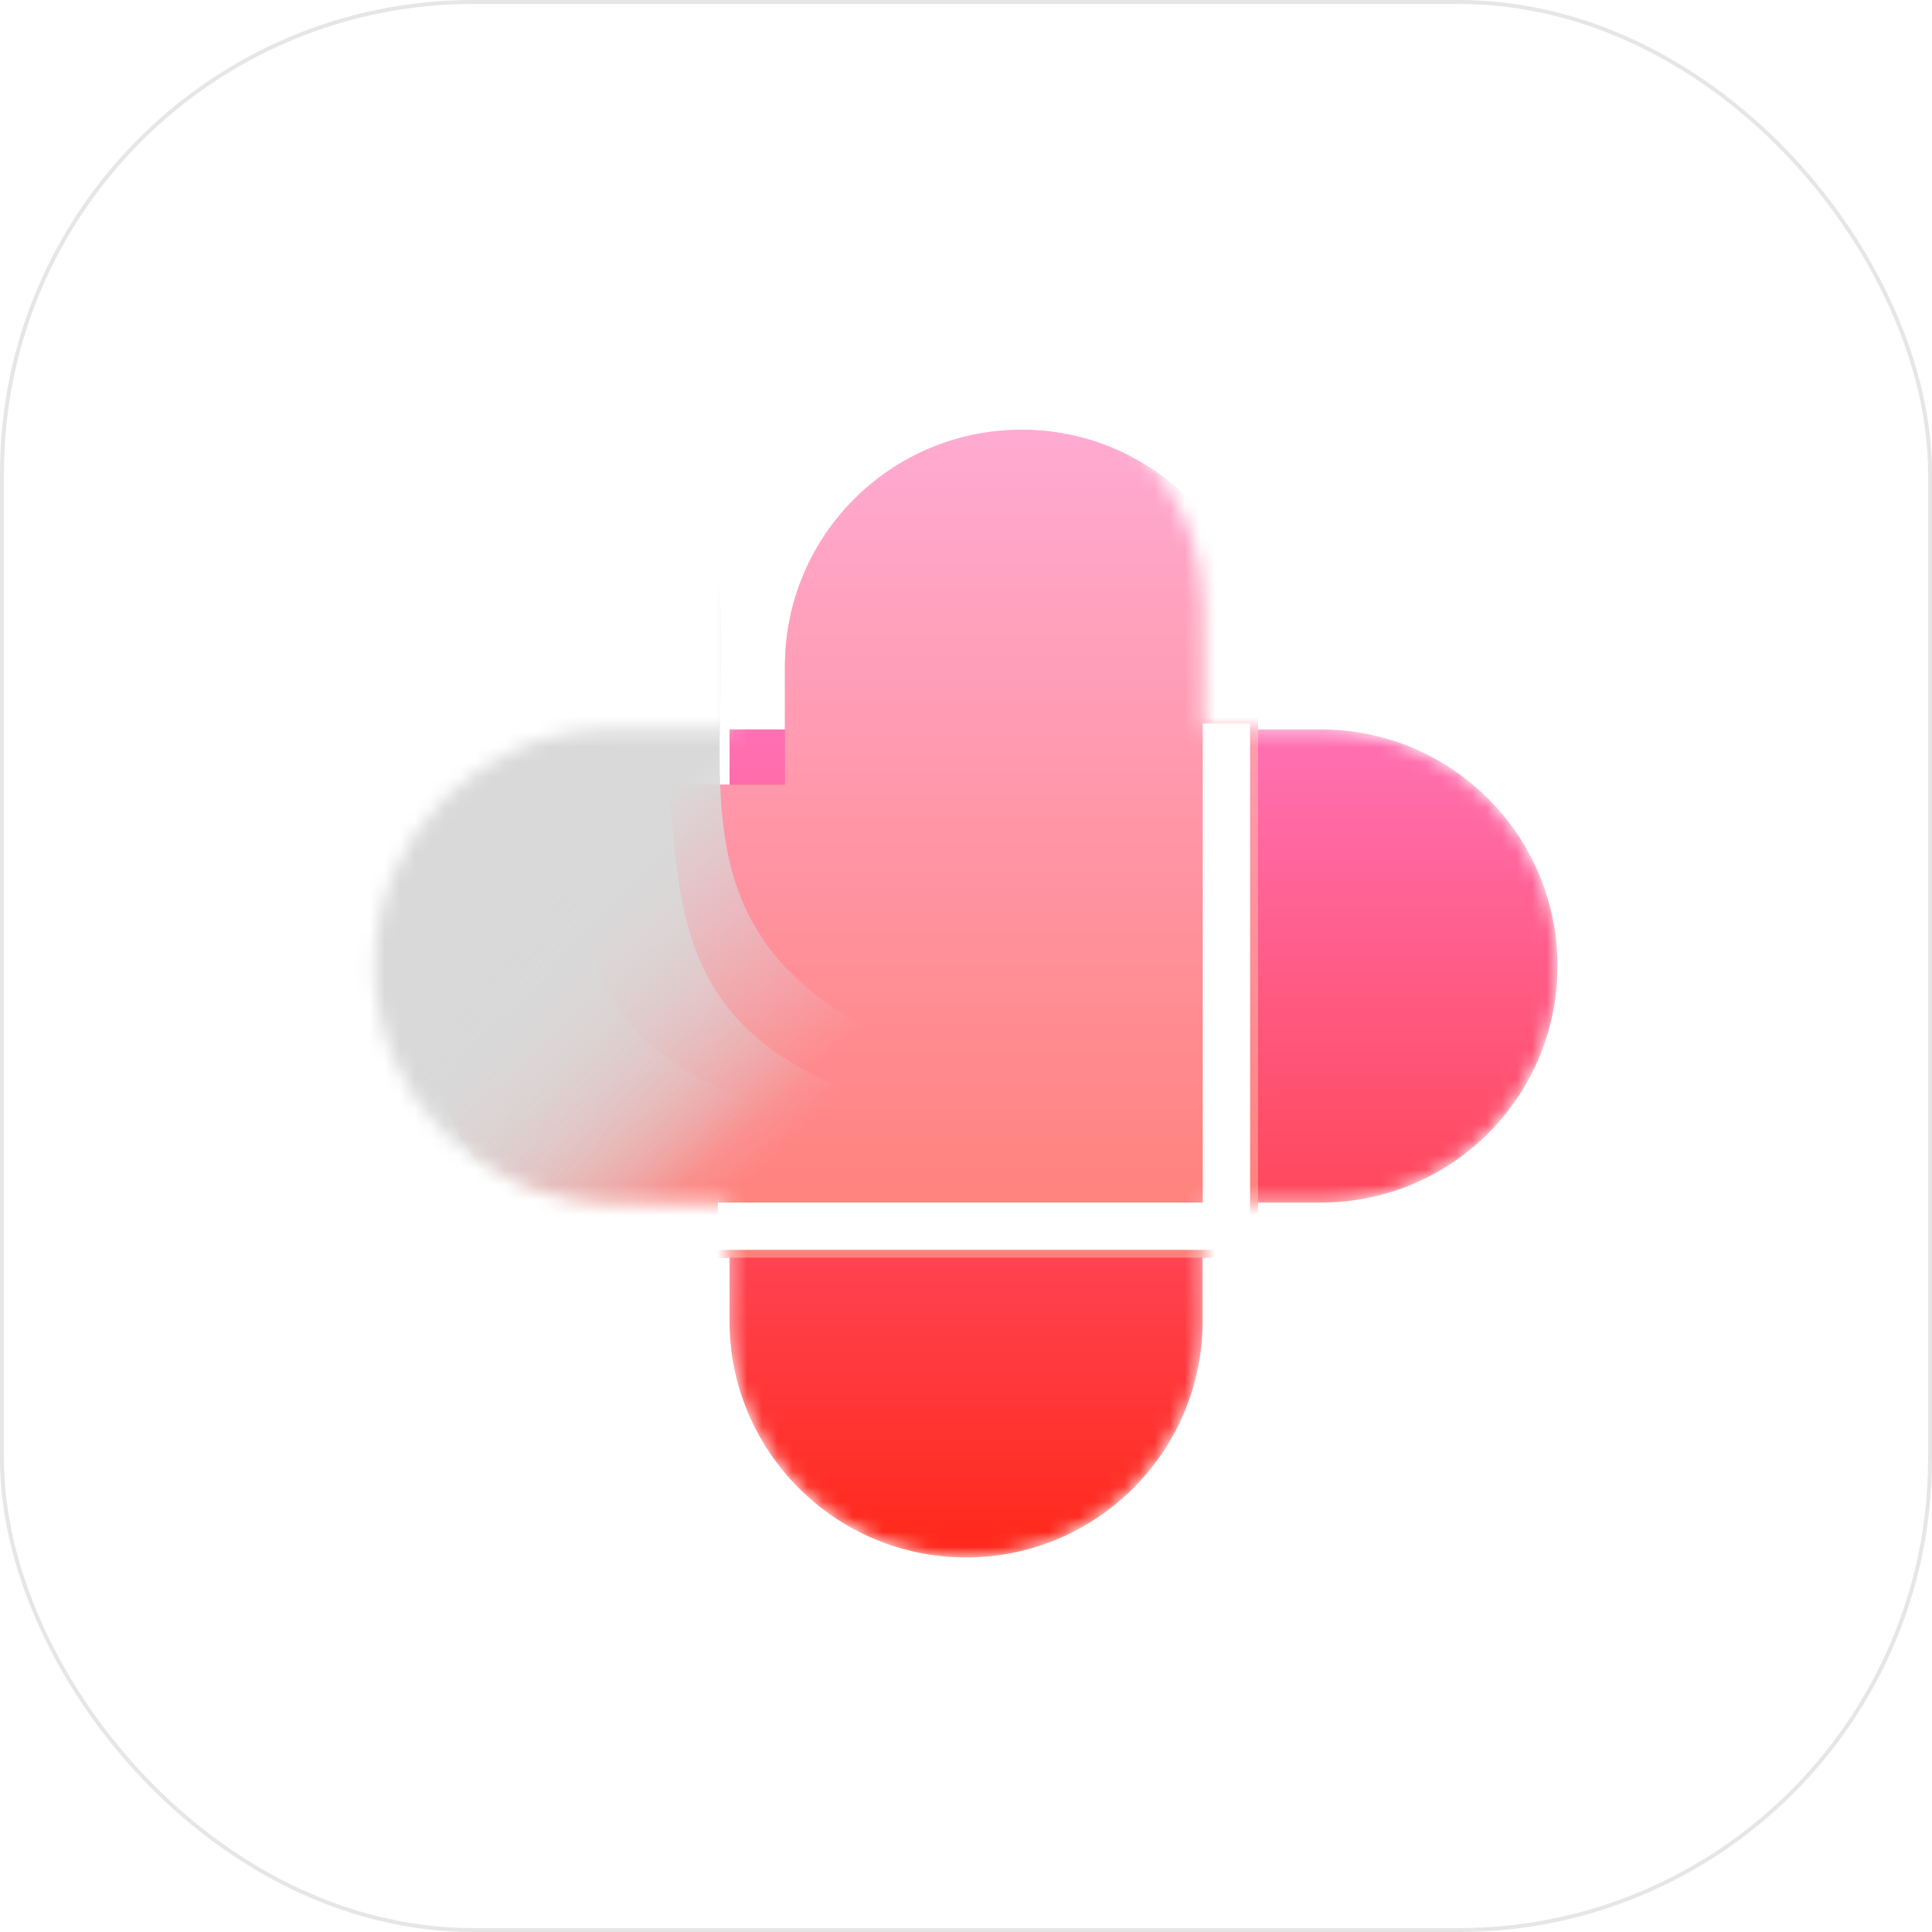<svg xmlns="http://www.w3.org/2000/svg" fill="none" viewBox="0 0 128 128"><rect width="127.739" height="127.739" x=".131" y=".131" fill="#fff" stroke="#E6E6E6" stroke-width=".261" rx="31.216"/><mask id="logo_svg__b" width="80" height="80" x="24" y="24" maskUnits="userSpaceOnUse" style="mask-type:alpha"><path fill="url(#logo_svg__a)" fill-rule="evenodd" d="M64.02 24.816c-8.657 0-15.674 7.018-15.674 15.674v7.837H40.51c-8.656 0-15.673 7.017-15.673 15.673s7.017 15.674 15.673 15.674h7.827v2.351h-.006v5.487c0 8.656 7.018 15.674 15.674 15.674s15.673-7.018 15.673-15.674v-7.837h7.837c8.656 0 15.674-7.017 15.674-15.673S96.17 48.328 87.514 48.328h-7.826v-2.351h.005V40.49c0-8.656-7.017-15.674-15.673-15.674" clip-rule="evenodd"/></mask><g mask="url(#logo_svg__b)"><path fill="url(#logo_svg__c)" fill-rule="evenodd" d="M79.677 87.51c0 8.656-7.017 15.674-15.673 15.674S48.33 96.166 48.33 87.51v-5.487h.006V48.326h39.178c8.656 0 15.674 7.018 15.674 15.674S96.17 79.673 87.514 79.673h-7.837z" clip-rule="evenodd"/><g fill-rule="evenodd" clip-rule="evenodd" filter="url(#logo_svg__d)"><path fill="url(#logo_svg__e)" d="M48.346 40.49c0-8.656 7.017-15.674 15.674-15.674s15.673 7.018 15.673 15.674v5.487h-.005v33.697H40.509c-8.656 0-15.673-7.018-15.673-15.674s7.017-15.673 15.673-15.673h7.837z"/><path fill="#fff" fill-opacity=".4" d="M48.346 40.49c0-8.656 7.017-15.674 15.674-15.674s15.673 7.018 15.673 15.674v5.487h-.005v33.697H40.509c-8.656 0-15.673-7.018-15.673-15.674s7.017-15.673 15.673-15.673h7.837z"/></g><g filter="url(#logo_svg__f)" style="mix-blend-mode:color-burn"><path fill="url(#logo_svg__g)" d="M37.252 18.346c-8.885-7.78-23.407-.931-22.426 2.632l-7.678 81.286 87.556 8.27 4.6-48.698c-18.67-.668-26.216 15.604-42.975 5.619C37.811 56.42 58.325 36.8 37.252 18.346"/></g><g filter="url(#logo_svg__h)" style="mix-blend-mode:color-burn"><path fill="url(#logo_svg__i)" d="M31.314 27.349c-9.577-6.506-23.39 1.2-22.079 4.452v76.868h87.946V62.617c-18.65 1.027-24.633 16.947-42.256 9.072-19.474-8.702-.896-28.91-23.61-44.34"/></g><g filter="url(#logo_svg__j)" opacity=".6" style="mix-blend-mode:color-burn"><path fill="url(#logo_svg__k)" d="M22.302 30.262C12.257 24.504-.929 33.238.626 36.382l5.849 76.645 87.69-6.691-3.504-45.92C72.144 62.86 67.39 79.19 49.218 72.678c-20.08-7.195-3.093-28.757-26.916-42.415"/></g><path stroke="#fff" stroke-width="3.135" d="M81.253 47.934V81.24H47.555"/></g><defs><linearGradient id="logo_svg__a" x1="52.259" x2="52.259" y1="24.816" y2="79.372" gradientUnits="userSpaceOnUse"><stop stop-color="#74B4FF"/><stop offset="1" stop-color="#3283E1"/></linearGradient><linearGradient id="logo_svg__c" x1="75.759" x2="75.759" y1="103.184" y2="48.326" gradientUnits="userSpaceOnUse"><stop offset=".026" stop-color="#FF2A1D"/><stop offset="1" stop-color="#FF71B4"/></linearGradient><linearGradient id="logo_svg__e" x1="52.264" x2="52.264" y1="24.816" y2="79.371" gradientUnits="userSpaceOnUse"><stop stop-color="#FF72B4"/><stop offset="1" stop-color="#FF2B1E"/></linearGradient><linearGradient id="logo_svg__g" x1="2.918" x2="54.417" y1="44.731" y2="103.287" gradientUnits="userSpaceOnUse"><stop offset=".422" stop-color="#D9D9D9"/><stop offset=".684" stop-color="#D9D9D9" stop-opacity="0"/></linearGradient><linearGradient id="logo_svg__i" x1="-.386" x2="53.165" y1="55.118" y2="108.669" gradientUnits="userSpaceOnUse"><stop offset=".422" stop-color="#D9D9D9"/><stop offset=".684" stop-color="#D9D9D9" stop-opacity="0"/></linearGradient><linearGradient id="logo_svg__k" x1="-7.194" x2="50.277" y1="60.364" y2="109.685" gradientUnits="userSpaceOnUse"><stop offset=".422" stop-color="#D9D9D9"/><stop offset=".684" stop-color="#D9D9D9" stop-opacity="0"/></linearGradient><filter id="logo_svg__d" width="60.604" height="60.604" x="23.791" y="23.771" color-interpolation-filters="sRGB" filterUnits="userSpaceOnUse"><feFlood flood-opacity="0" result="BackgroundImageFix"/><feColorMatrix in="SourceAlpha" result="hardAlpha" values="0 0 0 0 0 0 0 0 0 0 0 0 0 0 0 0 0 0 127 0"/><feOffset dx="1.045" dy="1.045"/><feGaussianBlur stdDeviation="1.045"/><feComposite in2="hardAlpha" operator="out"/><feColorMatrix values="0 0 0 0 0.221 0 0 0 0 0.424 0 0 0 0 0.819 0 0 0 0.25 0"/><feBlend in2="BackgroundImageFix" result="effect1_dropShadow_4777_4405"/><feColorMatrix in="SourceAlpha" result="hardAlpha" values="0 0 0 0 0 0 0 0 0 0 0 0 0 0 0 0 0 0 127 0"/><feOffset dx=".522" dy=".522"/><feGaussianBlur stdDeviation=".784"/><feComposite in2="hardAlpha" operator="out"/><feColorMatrix values="0 0 0 0 0.114 0 0 0 0 0.298 0 0 0 0 0.651 0 0 0 0.25 0"/><feBlend in2="effect1_dropShadow_4777_4405" result="effect2_dropShadow_4777_4405"/><feColorMatrix in="SourceAlpha" result="hardAlpha" values="0 0 0 0 0 0 0 0 0 0 0 0 0 0 0 0 0 0 127 0"/><feOffset dx="2.09" dy="2.09"/><feGaussianBlur stdDeviation="1.306"/><feComposite in2="hardAlpha" operator="out"/><feColorMatrix values="0 0 0 0 0.107 0 0 0 0 0.242 0 0 0 0 0.506 0 0 0 0.15 0"/><feBlend in2="effect2_dropShadow_4777_4405" result="effect3_dropShadow_4777_4405"/><feBlend in="SourceGraphic" in2="effect3_dropShadow_4777_4405" result="shape"/></filter><filter id="logo_svg__f" width="100.156" height="103.756" x="3.148" y="10.778" color-interpolation-filters="sRGB" filterUnits="userSpaceOnUse"><feFlood flood-opacity="0" result="BackgroundImageFix"/><feBlend in="SourceGraphic" in2="BackgroundImageFix" result="shape"/><feGaussianBlur result="effect1_foregroundBlur_4777_4405" stdDeviation="2"/></filter><filter id="logo_svg__h" width="96.033" height="91.853" x="5.148" y="20.816" color-interpolation-filters="sRGB" filterUnits="userSpaceOnUse"><feFlood flood-opacity="0" result="BackgroundImageFix"/><feBlend in="SourceGraphic" in2="BackgroundImageFix" result="shape"/><feGaussianBlur result="effect1_foregroundBlur_4777_4405" stdDeviation="2"/></filter><filter id="logo_svg__j" width="101.665" height="92.685" x="-3.5" y="24.343" color-interpolation-filters="sRGB" filterUnits="userSpaceOnUse"><feFlood flood-opacity="0" result="BackgroundImageFix"/><feBlend in="SourceGraphic" in2="BackgroundImageFix" result="shape"/><feGaussianBlur result="effect1_foregroundBlur_4777_4405" stdDeviation="2"/></filter></defs></svg>